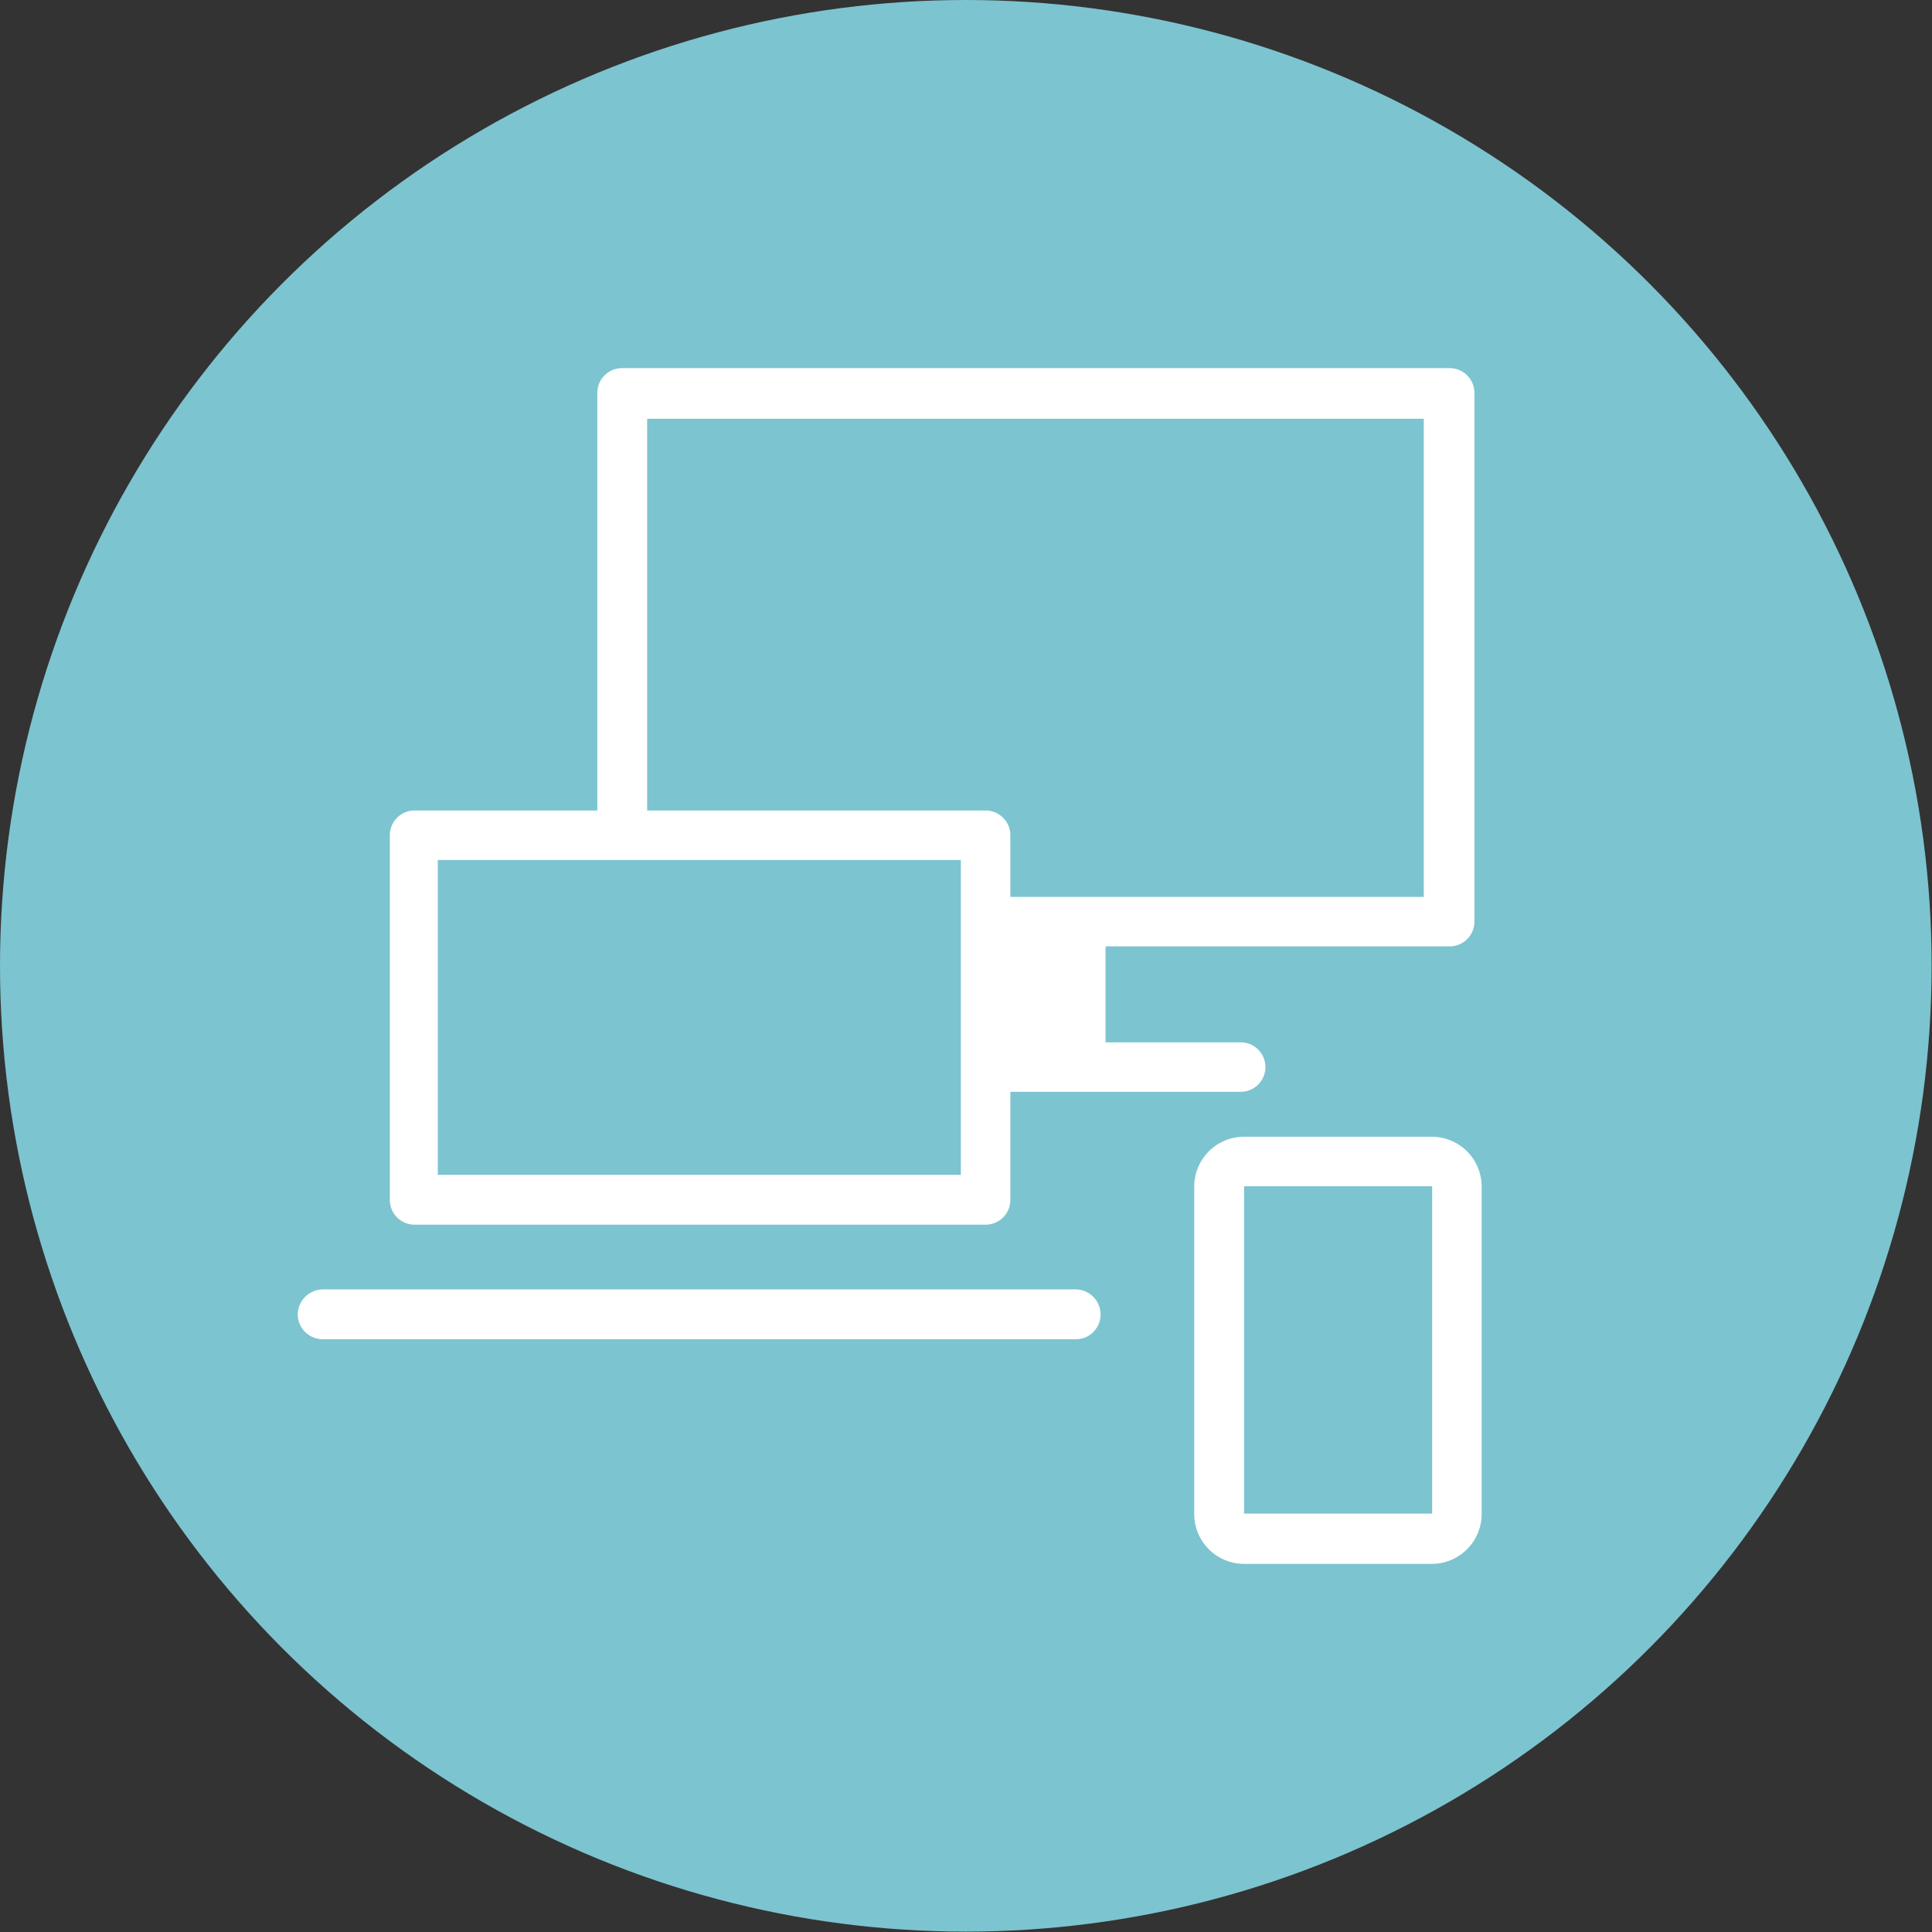 <?xml version="1.0" encoding="UTF-8"?> <svg xmlns="http://www.w3.org/2000/svg" viewBox="0 0 50.75 50.75"><rect x="0" y="0" width="50.75" height="50.75" fill="#333333" stroke="none"/><defs><style>.cls-1{fill:#7cc4d0;}.cls-2{fill:#fff;}</style></defs><title>LTTR-Brochure-Icon</title><g id="Layer_4" data-name="Layer 4"><circle class="cls-1" cx="25.37" cy="25.37" r="25.37"></circle><path class="cls-2" d="M25.89,32.17h-15a.65.65,0,0,1-.65-.65V21.94a.65.65,0,0,1,.65-.65H25.89a.65.65,0,0,1,.65.65v9.58A.65.65,0,0,1,25.89,32.17ZM11.5,30.86H25.24V22.59H11.5Z"></path><path class="cls-2" d="M38.08,24.86H26.4a.65.65,0,0,1,0-1.3h11V11H17V21.38a.66.66,0,0,1-.66.65.65.65,0,0,1-.65-.65V10.32a.65.65,0,0,1,.65-.65H38.08a.65.65,0,0,1,.65.65V24.21A.65.65,0,0,1,38.08,24.86Z"></path><path class="cls-2" d="M28.39,28.16c-.36,0-.66-.29-2.47-.65V24.43c1.81-.36,2.11-.65,2.47-.65a.65.65,0,0,1,.65.65v3.08A.65.65,0,0,1,28.39,28.16Z"></path><path class="cls-2" d="M32.59,28.68H26.28a.65.65,0,1,1,0-1.3h6.31a.65.65,0,1,1,0,1.3Z"></path><path class="cls-2" d="M37.61,41.08H32.68a1.31,1.31,0,0,1-1.31-1.31v-8.6a1.31,1.31,0,0,1,1.31-1.31h4.93a1.31,1.31,0,0,1,1.31,1.31v8.6A1.31,1.31,0,0,1,37.61,41.08Zm-4.93-9.92h0v8.6h4.94v-8.6Z"></path><path class="cls-2" d="M28.9,28.18c-.36,0-.65-.3-1.56-.66V24.45c.91-.36,1.2-.66,1.56-.66s.65.3-.25.66v3.07C29.55,27.88,29.26,28.18,28.9,28.18Z"></path><path class="cls-2" d="M28.26,35.18H8.48a.66.66,0,0,1-.66-.65.67.67,0,0,1,.66-.66H28.26a.66.66,0,0,1,.65.66A.65.65,0,0,1,28.26,35.18Z"></path></g></svg> 